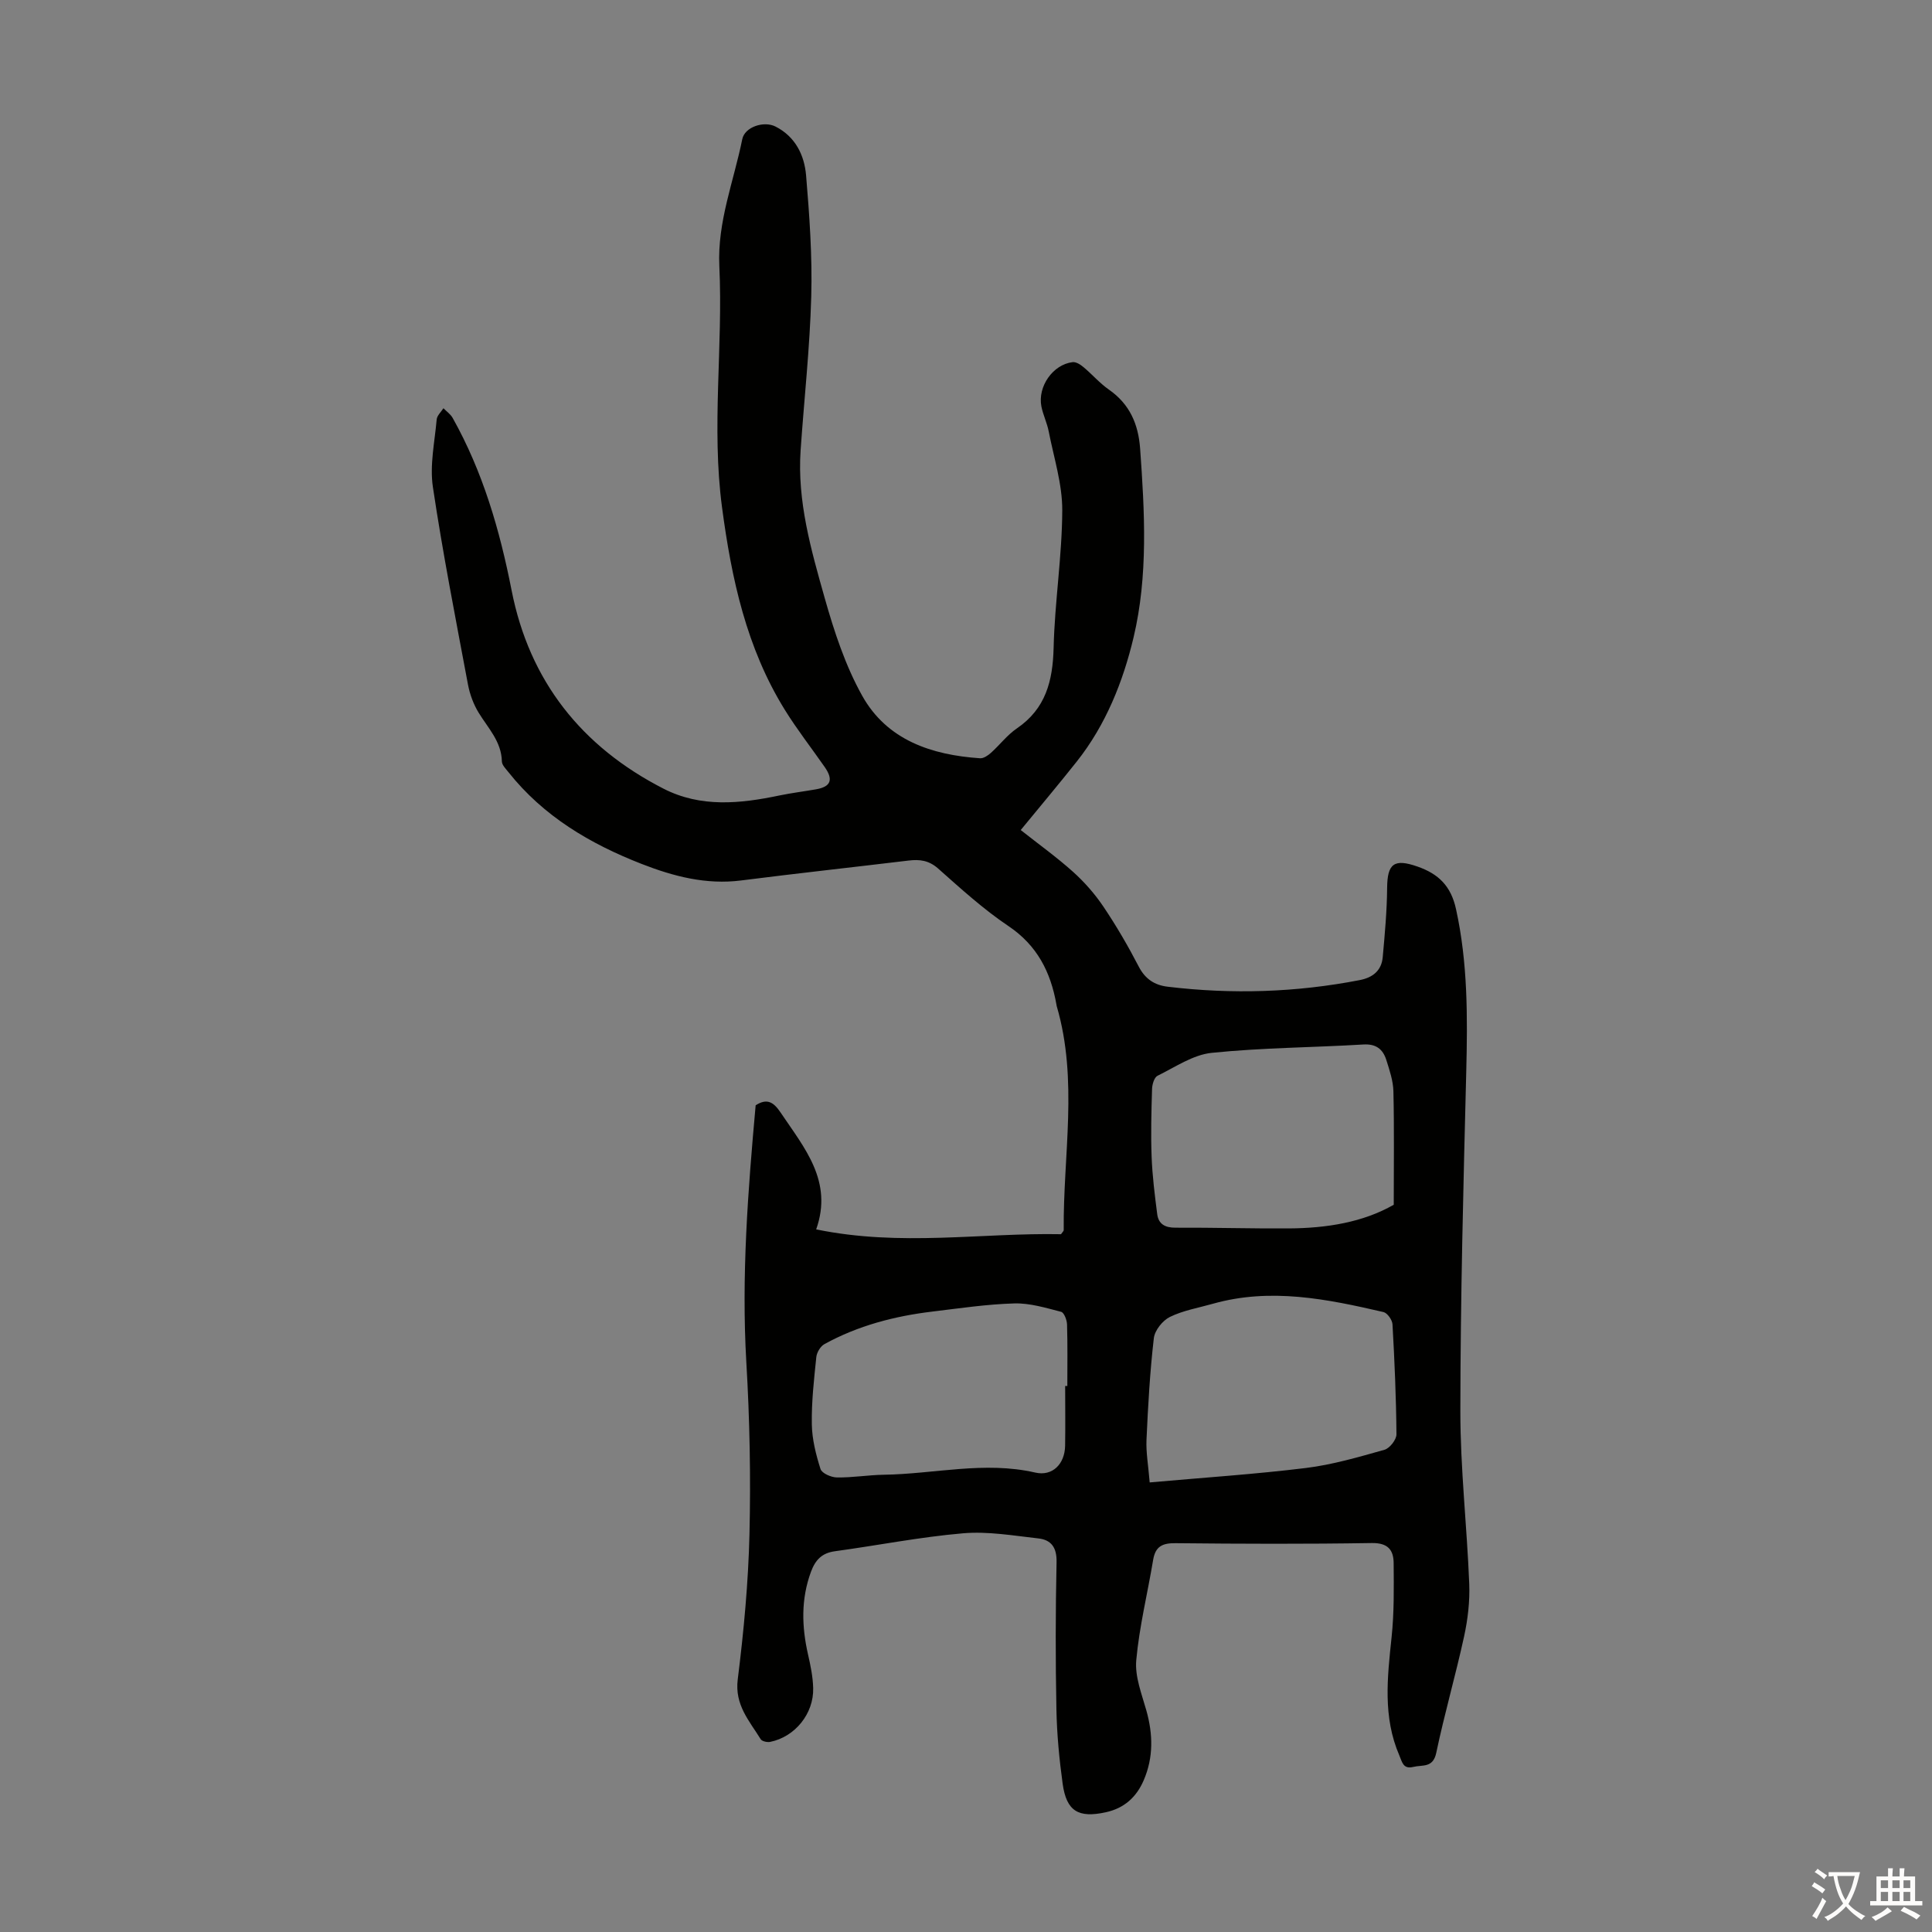 <svg enable-background="new 0 0 400 400" viewBox="0 0 400 400" xmlns="http://www.w3.org/2000/svg"><rect x="0" y="0" width="400" height="400" fill="#808080" stroke="none"/><path d="m156.45 228.84c2.37-1.53 3.72-.65 5.16 1.49 4.92 7.33 10.91 14.21 7.37 24.2 17.52 3.61 34.23.68 50.69 1 .34-.49.56-.66.56-.84-.14-15.47 3.05-31.05-1.45-46.39-.03-.11-.04-.22-.06-.33-1.19-6.72-3.98-12.24-9.95-16.25-5.18-3.48-9.85-7.74-14.54-11.9-1.92-1.7-3.83-1.93-6.13-1.65-11.55 1.39-23.12 2.65-34.66 4.12-7.25.92-14-.85-20.59-3.42-10.66-4.16-20.32-9.85-27.57-18.99-.54-.69-1.35-1.47-1.37-2.22-.09-4.14-2.85-6.89-4.81-10.1-1.07-1.75-1.83-3.81-2.21-5.83-2.55-13.62-5.23-27.23-7.27-40.93-.67-4.51.38-9.3.79-13.95.07-.81.91-1.56 1.4-2.33.65.67 1.48 1.24 1.92 2.03 6.24 11.14 9.74 23.18 12.19 35.67 3.68 18.77 14.5 32.39 31.46 41.07 7.7 3.94 15.84 3.11 23.96 1.41 2.52-.52 5.07-.84 7.61-1.28 3.07-.54 3.63-1.97 1.8-4.61-2.75-3.95-5.72-7.75-8.25-11.83-7.96-12.83-11.05-27.18-13.01-41.93-2.22-16.66.23-33.32-.56-49.96-.43-9.15 2.99-17.56 4.75-26.28.51-2.52 4.46-3.84 6.88-2.61 4.11 2.09 5.97 5.91 6.33 10.09.7 8.34 1.3 16.75 1.07 25.1-.29 10.62-1.47 21.21-2.2 31.81-.73 10.59 2.17 20.65 4.99 30.63 1.96 6.93 4.27 13.98 7.76 20.22 5.14 9.19 14.35 12.26 24.4 12.94.73.05 1.64-.57 2.25-1.12 1.83-1.64 3.36-3.69 5.37-5.06 5.98-4.08 7.44-9.83 7.61-16.69.23-9.5 1.75-18.97 1.79-28.46.02-5.45-1.75-10.92-2.81-16.36-.34-1.74-1.16-3.4-1.51-5.14-.81-4.13 2.38-8.69 6.45-9.18.71-.09 1.63.49 2.24 1.01 1.81 1.5 3.36 3.33 5.28 4.67 4.31 3 6.1 7.14 6.47 12.21.94 13.1 1.68 26.32-1.36 39.11-2.17 9.13-5.74 18.1-11.75 25.68-3.75 4.73-7.64 9.35-11.61 14.19 3.69 2.92 7.43 5.6 10.83 8.65 2.36 2.12 4.52 4.58 6.29 7.21 2.68 3.98 5.11 8.16 7.32 12.42 1.35 2.6 3.3 3.84 6 4.16 13.31 1.6 26.56 1.19 39.74-1.37 2.74-.53 4.52-1.98 4.77-4.76.43-4.76.87-9.53.91-14.3.04-5.08 1.44-6.15 6.31-4.44 4.31 1.51 6.9 3.99 7.95 8.79 2.46 11.18 2.4 22.4 2.12 33.72-.59 23.38-1.2 46.77-1.22 70.15-.01 11.94 1.37 23.89 1.84 35.84.14 3.61-.29 7.32-1.06 10.86-1.76 8.08-4.07 16.04-5.77 24.13-.67 3.18-2.84 2.44-4.75 2.91-2.14.52-2.31-1.05-2.89-2.37-3.45-7.97-2.48-16.17-1.61-24.45.54-5.08.47-10.24.43-15.37-.02-2.75-1.2-4.21-4.53-4.16-13.54.22-27.09.17-40.64.03-2.7-.03-4.15.66-4.62 3.43-1.15 6.94-2.87 13.82-3.5 20.8-.31 3.38 1.13 6.99 2.09 10.4 1.38 4.91 1.49 9.71-.54 14.44-1.5 3.5-4.04 5.81-7.86 6.64-5.67 1.24-8.14-.21-8.93-5.91-.7-5.08-1.19-10.23-1.29-15.35-.2-10.18-.19-20.38.03-30.56.06-3-1.11-4.57-3.73-4.87-5.19-.58-10.47-1.51-15.61-1.07-8.89.76-17.7 2.51-26.56 3.72-2.69.37-4.03 1.79-4.94 4.23-2.1 5.69-1.93 11.38-.61 17.17.52 2.28 1 4.61 1.06 6.93.14 5.31-3.78 10.11-8.91 11.14-.61.12-1.69-.12-1.96-.56-2.34-3.8-5.41-7.07-4.75-12.37 1.25-9.98 2.19-20.05 2.43-30.1.28-11.84.05-23.73-.65-35.56-1.04-17.86.34-35.56 1.93-53.21zm132.11 20.59c0-8.08.11-15.78-.07-23.48-.05-2.18-.8-4.38-1.47-6.5-.7-2.21-2.1-3.36-4.75-3.2-10.47.63-20.98.66-31.4 1.73-3.87.4-7.56 2.95-11.22 4.75-.68.33-1.1 1.78-1.13 2.73-.14 4.67-.27 9.36-.09 14.03.15 3.97.65 7.94 1.16 11.89.27 2.06 1.63 2.81 3.79 2.8 7.82-.04 15.65.2 23.48.15 7.78-.05 15.33-1.25 21.7-4.9zm-50.53 57.49c11.28-1.01 21.86-1.7 32.36-2.99 5.49-.68 10.9-2.26 16.25-3.77 1.08-.3 2.49-2.1 2.48-3.2-.06-7.6-.39-15.2-.82-22.78-.05-.9-1.06-2.34-1.86-2.53-11.66-2.7-23.37-5.1-35.33-1.72-3 .85-6.15 1.38-8.9 2.73-1.51.74-3.13 2.78-3.32 4.39-.81 6.97-1.2 14-1.52 21.02-.12 2.63.37 5.29.66 8.85zm-17.5-19.97h.45c0-4.25.07-8.5-.06-12.74-.03-.92-.61-2.45-1.22-2.61-3.18-.82-6.47-1.83-9.69-1.74-5.68.16-11.34 1.01-17 1.69-7.82.94-15.37 2.91-22.31 6.73-.83.45-1.59 1.72-1.69 2.68-.48 4.63-1.01 9.29-.93 13.93.05 3.11.85 6.27 1.8 9.26.28.88 2.21 1.73 3.4 1.74 3.23.05 6.46-.51 9.7-.56 10.45-.15 20.83-2.87 31.36-.45 3.57.82 6.11-1.78 6.18-5.54.07-4.12.01-8.26.01-12.39z" fill="#010100"/><g fill="#fcfbfa"><path d="m377.9 391.2c-.2.3-.4.5-.6.8-.7-.6-1.4-1-2.2-1.5.2-.3.4-.5.5-.8.6.4 1.4.8 2.3 1.5zm-1.8 6.1c-.2-.2-.5-.4-.9-.6.4-.6.8-1.2 1.2-1.9s.7-1.3.9-1.9c.3.3.5.5.8.7-.7 1.3-1.4 2.6-2 3.7zm2.2-9c-.3.3-.5.5-.6.8-.6-.6-1.3-1.1-2-1.5.3-.3.5-.5.6-.7.6.5 1.3.9 2 1.4zm.3.2v-.9h2 4.5c-.3 1.3-.6 2.5-1 3.6s-.9 2.1-1.4 3c.4.5 1 1 1.6 1.4s1.2.8 1.9 1.1c-.3.2-.5.4-.8.8-.4-.3-1-.7-1.6-1.2s-1.2-1.1-1.6-1.6c-.5.6-1.1 1.1-1.7 1.6s-1.4.9-2.1 1.4c-.1-.3-.3-.5-.7-.8.6-.2 1.2-.5 1.9-1s1.4-1.1 2-1.8c-.5-.8-.9-1.6-1.2-2.5s-.6-2-.8-3.2c-.4.1-.7.1-1 .1zm2.5 2.7c.3 1 .7 1.7 1 2.2.3-.5.6-1.1 1-2s.6-1.9.9-3h-3.2-.4c.1.9.3 1.8.7 2.8z"/><path d="m396.5 388.5v1.5 3.6h1.5v.9c-.4 0-1 0-1.7 0h-7.9c-.5 0-.9 0-1.2 0v-.9h1.3v-3.5c0-.7 0-1.2 0-1.6h2.4c0-.8 0-1.4 0-1.7h1c0 .3-.1.8-.1 1.7h1.5c0-.8 0-1.4 0-1.7h1c0 .3-.1.9-.1 1.7zm-8.2 9.2c-.2-.3-.5-.5-.8-.8.8-.3 1.4-.6 1.9-.9s1-.7 1.4-1.1c.3.3.6.5.9.8-1.6 1-2.8 1.6-3.4 2zm2.6-6.8v-1.6h-1.5v1.6zm0 2.7v-1.9h-1.5v1.9zm2.4-2.7v-1.6h-1.5v1.6zm0 2.7v-1.9h-1.5v1.9zm.2 2 .7-.8c.4.2.9.5 1.6.8s1.3.7 1.8 1c-.3.3-.5.5-.8.8-.4-.3-1.5-1-3.3-1.8zm2-4.7v-1.6h-1.4v1.6zm0 2.7v-1.9h-1.4v1.9z"/></g></svg>